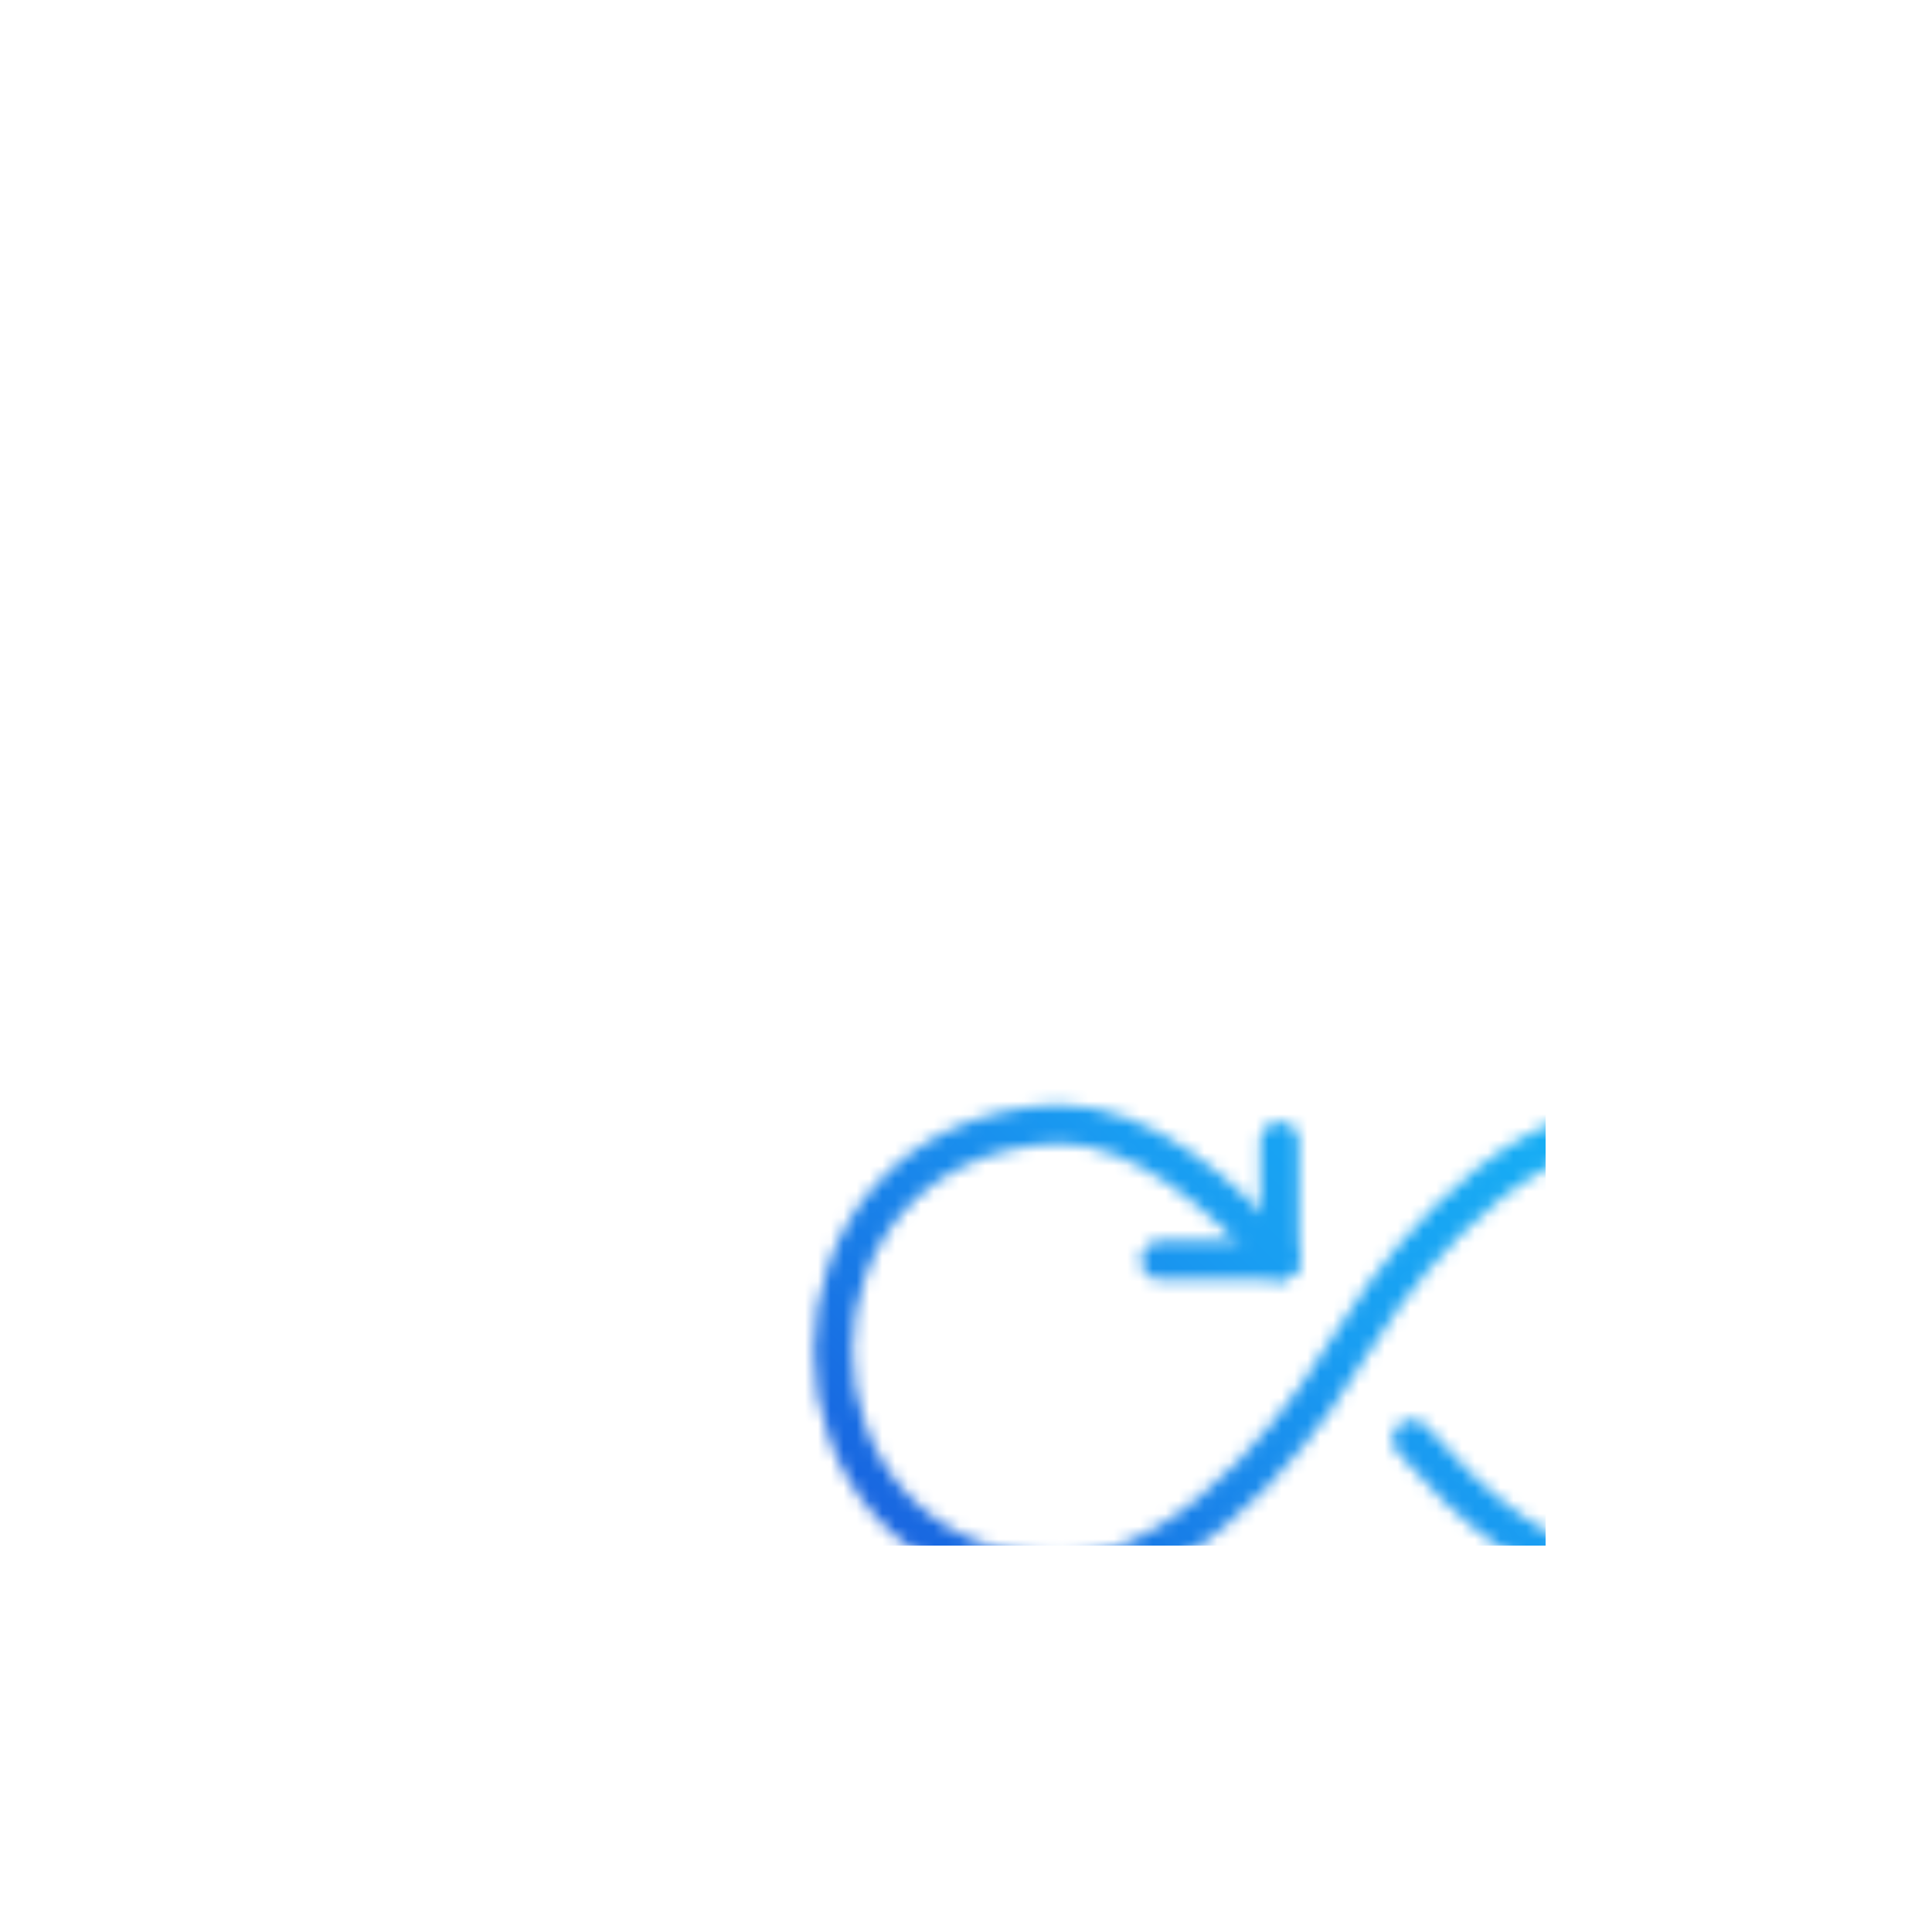 <svg width="150" height="150" viewBox="0 0 150 150" xmlns="http://www.w3.org/2000/svg">
    <defs>
        <linearGradient id="svg-defs-gradient-home-feature-automate-floating-icon" x1="15" y1="65" x2="65" y2="15" gradientUnits="userSpaceOnUse">
            <stop offset="0" stop-color="#1865E0" />
            <stop offset="0.5" stop-color="#199EF2" />
            <stop offset="1" stop-color="#16B6F5" />
        </linearGradient>
        <mask id="svg-defs-mask-home-feature-automate-floating-icon">
            <path class="uk-preserve" fill="none" stroke="#fff" stroke-linecap="round" stroke-miterlimit="10" stroke-width="3" d="M79.63,81.74c4.24,4.94,10.62,10.73,17.29,10.73,23.35-.92,23.34-34.27,0-35.2-11.12.21-20.06,13.82-22.23,17.39-1.57,2.69-10.86,17.6-22.49,17.81-23.33-.92-23.35-34.27,0-35.2,6.58,0,12.89,5.65,17.12,10.54" />
            <polyline class="uk-preserve" fill="none" stroke="#fff" stroke-linecap="round" stroke-linejoin="round" stroke-width="3" points="69.35 58.59 69.35 67.85 60.09 67.85" />
        </mask>
    </defs>
    <style>
        img[src*="home-feature-automate-floating-icon.svg"] + svg {
      background-color: rgba(25,145,238, 0.02);
      -webkit-backdrop-filter: blur(12px);
      backdrop-filter: blur(12px);
      border-radius: 30px;
    }
    </style>
    <rect class="uk-preserve" width="90" height="90" fill="url(#svg-defs-gradient-home-feature-automate-floating-icon)" x="30" y="30" mask="url(#svg-defs-mask-home-feature-automate-floating-icon)" />
</svg>

